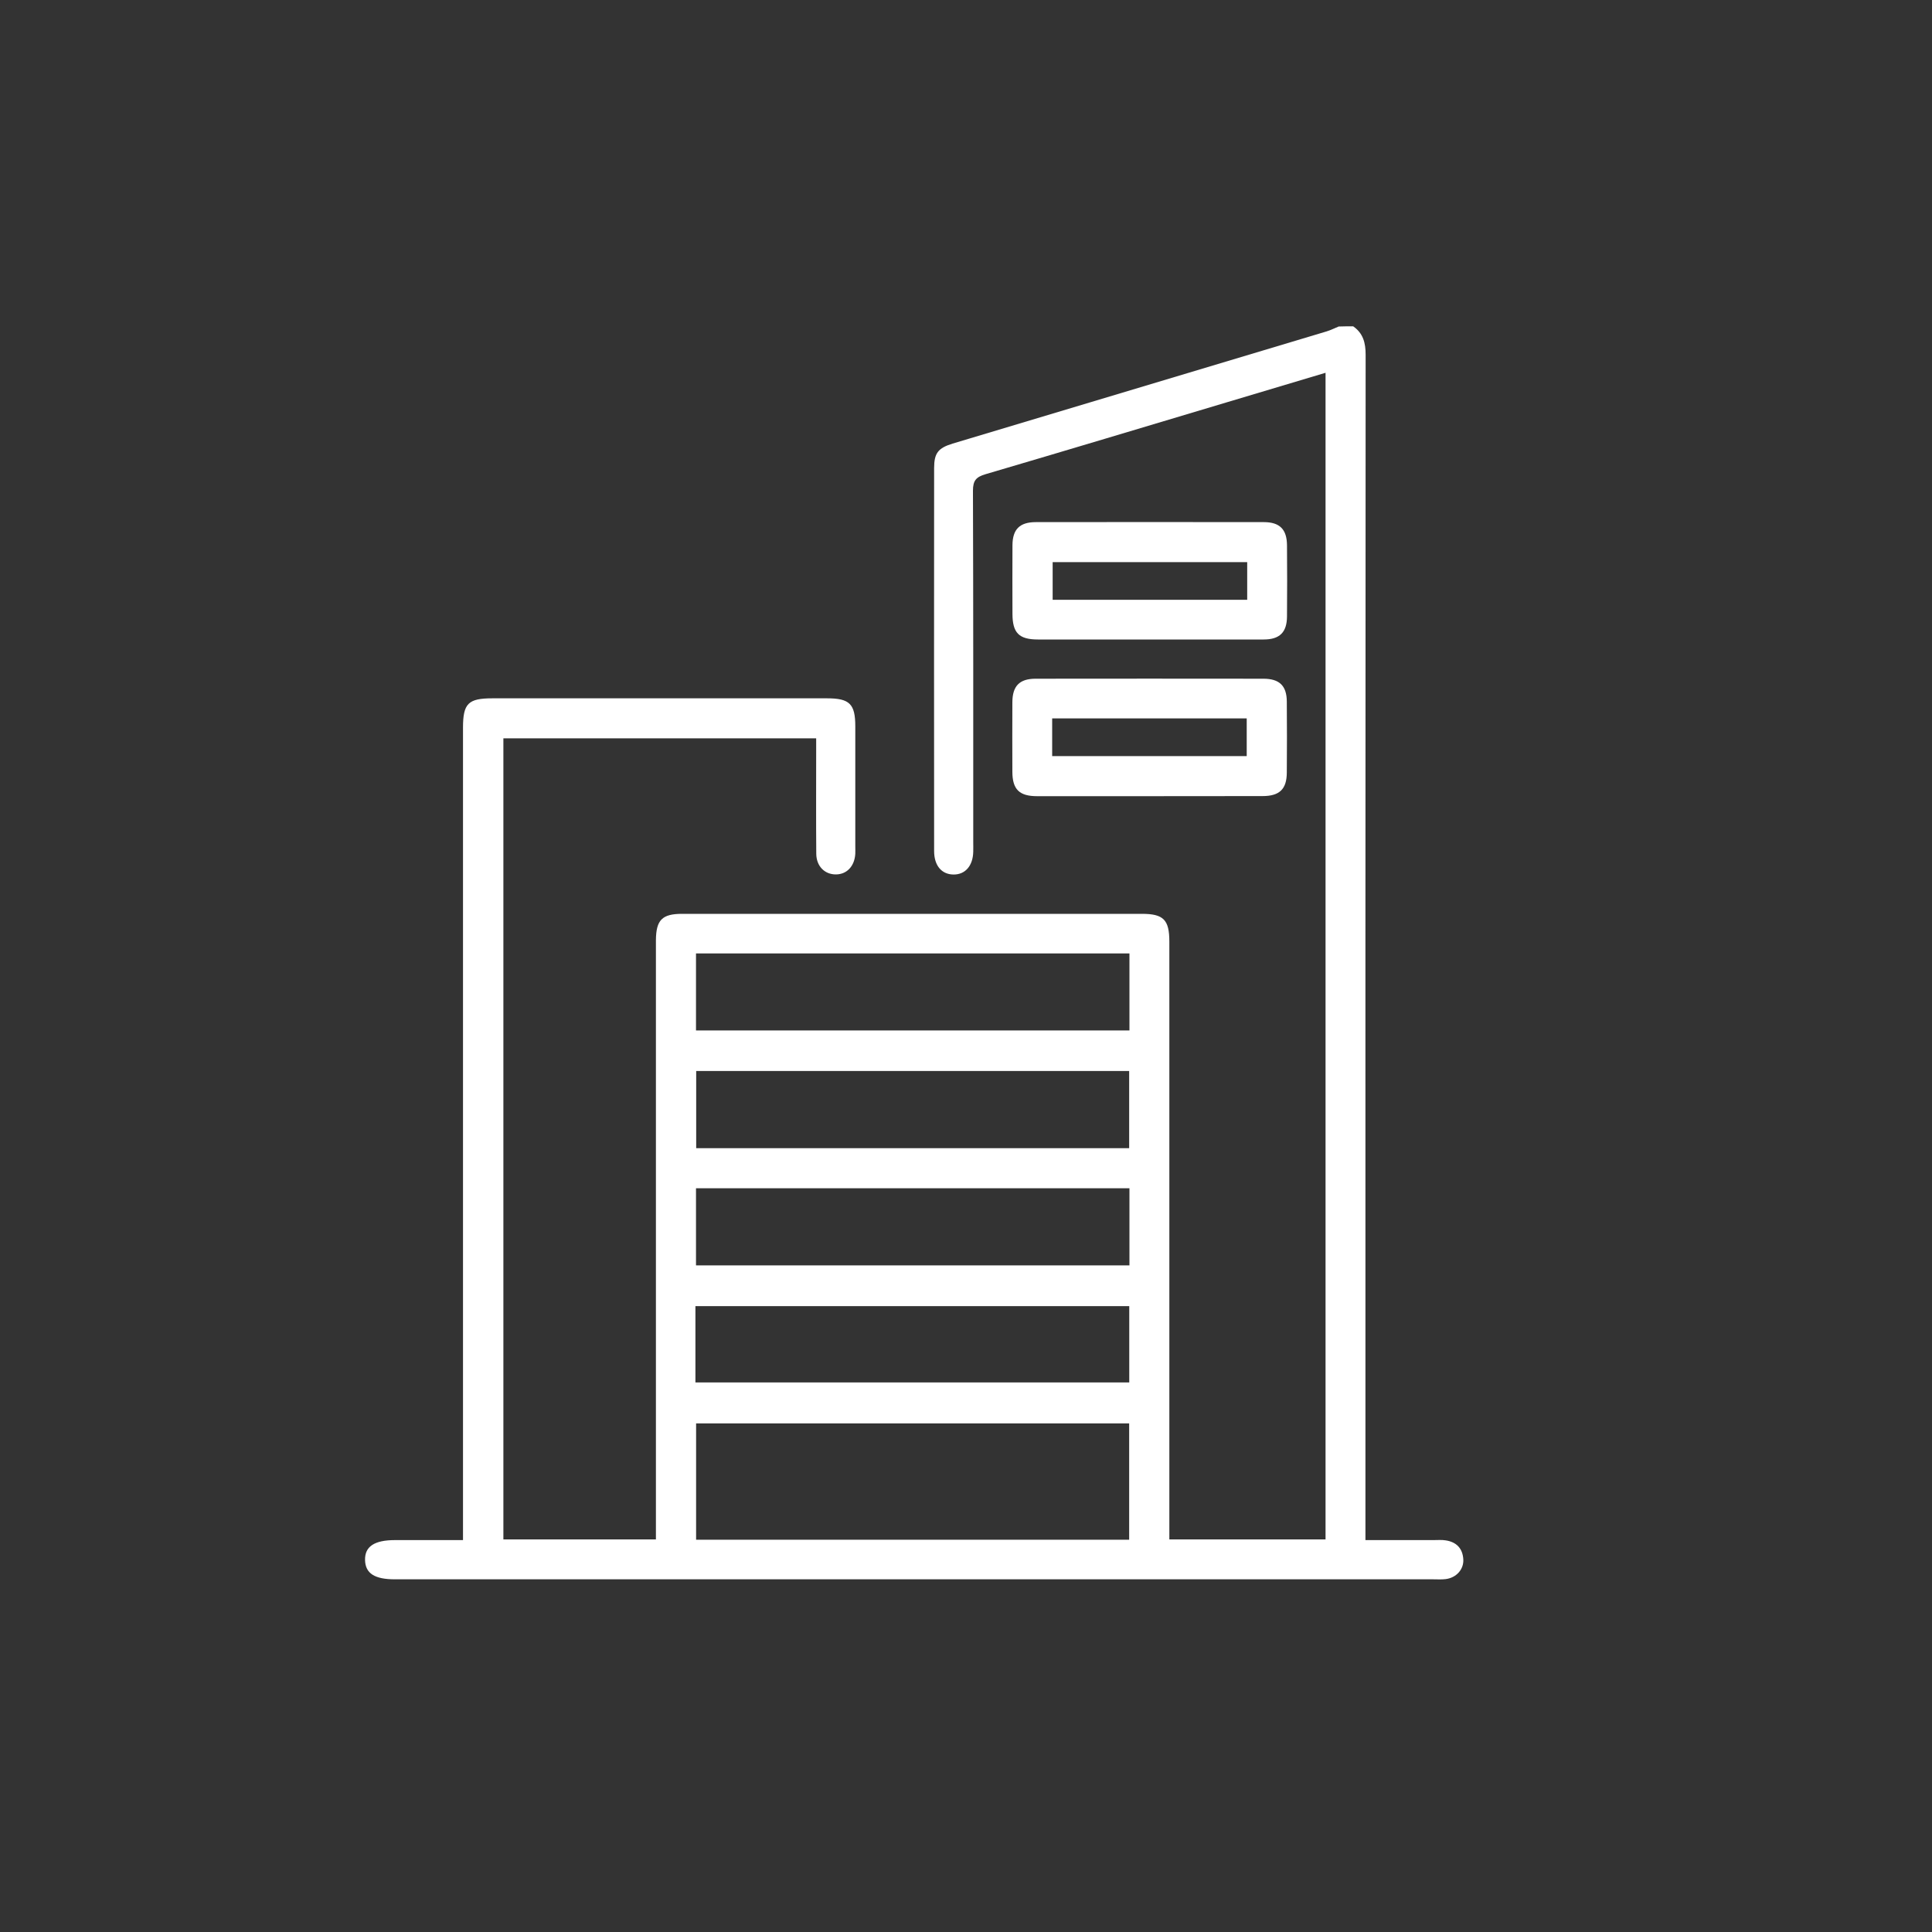 <?xml version="1.0" encoding="utf-8"?>
<!-- Generator: Adobe Illustrator 26.5.0, SVG Export Plug-In . SVG Version: 6.00 Build 0)  -->
<svg version="1.1" id="Layer_1" xmlns="http://www.w3.org/2000/svg" xmlns:xlink="http://www.w3.org/1999/xlink" x="0px" y="0px"
	 viewBox="0 0 200 200" style="enable-background:new 0 0 200 200;" xml:space="preserve">
<rect x="0" y="0" width="200" height="200" fill="#333333" stroke="none"/>
<style type="text/css">
	.st0{fill:#FFFFFF;}
</style>
<g>
	<path class="st0" d="M140.08,33.78c1.03,0.72,1.29,1.7,1.29,2.94c-0.03,40.32-0.02,80.64-0.02,120.96c0,0.54,0,1.08,0,1.75
		c2.42,0,4.74,0,7.05,0c0.42,0,0.85-0.04,1.27,0.03c1.1,0.17,1.74,0.83,1.81,1.95c0.07,1.05-0.73,1.93-1.84,2.06
		c-0.42,0.05-0.84,0.02-1.27,0.02c-35.83,0-71.66,0-107.49,0c-2.1,0-3.05-0.61-3.09-1.98c-0.04-1.41,0.95-2.08,3.11-2.08
		c2.28,0,4.56,0,7.03,0c0-0.59,0-1.11,0-1.64c0-27.49,0-54.97,0-82.46c0-2.51,0.54-3.04,3.04-3.04c11.55,0,23.1,0,34.65,0
		c2.34,0,2.92,0.59,2.92,2.91c0,4.14,0,8.28,0,12.41c0,0.25,0.01,0.51,0,0.76c-0.07,1.29-0.87,2.15-2.02,2.15
		c-1.15,0-2.01-0.85-2.02-2.14c-0.03-3.5-0.01-7.01-0.01-10.51c0-0.46,0-0.91,0-1.44c-10.82,0-21.55,0-32.38,0
		c0,27.59,0,55.21,0,82.93c5.18,0,10.4,0,15.79,0c0-0.54,0-1.08,0-1.62c0-19.8,0-39.6,0-59.4c0-0.34,0-0.68,0-1.01
		c0.02-2.1,0.64-2.73,2.72-2.73c6.64,0,13.28,0,19.92,0c9.22,0,18.44,0,27.67,0c2.23,0,2.84,0.61,2.84,2.87c0,20.1,0,40.19,0,60.29
		c0,0.5,0,1.01,0,1.6c5.4,0,10.75,0,16.17,0c0-40.22,0-80.44,0-120.77c-3.42,1.02-6.81,2.04-10.2,3.05c-8.33,2.49-16.66,5-25,7.45
		c-0.98,0.29-1.3,0.66-1.3,1.71c0.04,12.12,0.03,24.23,0.03,36.35c0,0.34,0.01,0.68,0,1.01c-0.03,1.47-0.83,2.39-2.06,2.37
		c-1.22-0.02-1.99-0.93-1.99-2.43c-0.01-13.21-0.01-26.43,0-39.64c0-1.55,0.41-2.08,1.92-2.54c12.9-3.87,25.8-7.74,38.7-11.61
		c0.43-0.13,0.84-0.34,1.26-0.51C139.06,33.78,139.57,33.78,140.08,33.78z M116.89,159.39c0-4.1,0-8.08,0-12.04
		c-15,0-29.91,0-44.83,0c0,4.05,0,8.03,0,12.04C87.05,159.39,101.92,159.39,116.89,159.39z M116.92,98.7c-15.01,0-29.92,0-44.87,0
		c0,2.69,0,5.32,0,7.97c15,0,29.91,0,44.87,0C116.92,104.01,116.92,101.4,116.92,98.7z M116.89,118.86c0-2.75,0-5.38,0-7.99
		c-15,0-29.91,0-44.82,0c0,2.7,0,5.33,0,7.99C87.05,118.86,101.92,118.86,116.89,118.86z M116.92,123.01c-15,0-29.91,0-44.87,0
		c0,2.69,0,5.32,0,7.98c15,0,29.9,0,44.87,0C116.92,128.33,116.92,125.73,116.92,123.01z M71.99,143.11c15.07,0,30.01,0,44.91,0
		c0-2.71,0-5.31,0-7.9c-15.01,0-29.95,0-44.91,0C71.99,137.89,71.99,140.46,71.99,143.11z"/>
	<path class="st0" d="M119.13,66.2c-3.89,0-7.78,0-11.67,0c-1.98,0-2.65-0.68-2.65-2.67c-0.01-2.36-0.01-4.73,0-7.09
		c0.01-1.65,0.75-2.39,2.42-2.39c7.87-0.01,15.74-0.01,23.6,0c1.65,0,2.39,0.75,2.4,2.41c0.02,2.45,0.02,4.9,0,7.35
		c-0.01,1.65-0.76,2.39-2.42,2.39C126.91,66.21,123.02,66.2,119.13,66.2z M129.11,58.19c-6.79,0-13.48,0-20.14,0
		c0,1.37,0,2.65,0,3.9c6.76,0,13.43,0,20.14,0C129.11,60.77,129.11,59.52,129.11,58.19z"/>
	<path class="st0" d="M118.91,82.42c-3.85,0-7.7,0.01-11.55,0c-1.84,0-2.55-0.7-2.56-2.51c-0.01-2.41-0.01-4.81,0-7.22
		c0.01-1.67,0.73-2.42,2.38-2.43c7.87-0.01,15.74-0.01,23.6,0c1.67,0,2.42,0.73,2.43,2.37c0.02,2.45,0.02,4.9,0,7.35
		c-0.01,1.71-0.75,2.43-2.51,2.43C126.78,82.42,122.84,82.42,118.91,82.42z M108.92,78.27c6.8,0,13.49,0,20.14,0
		c0-1.37,0-2.65,0-3.9c-6.77,0-13.43,0-20.14,0C108.92,75.69,108.92,76.94,108.92,78.27z"/>
</g>
</svg>
